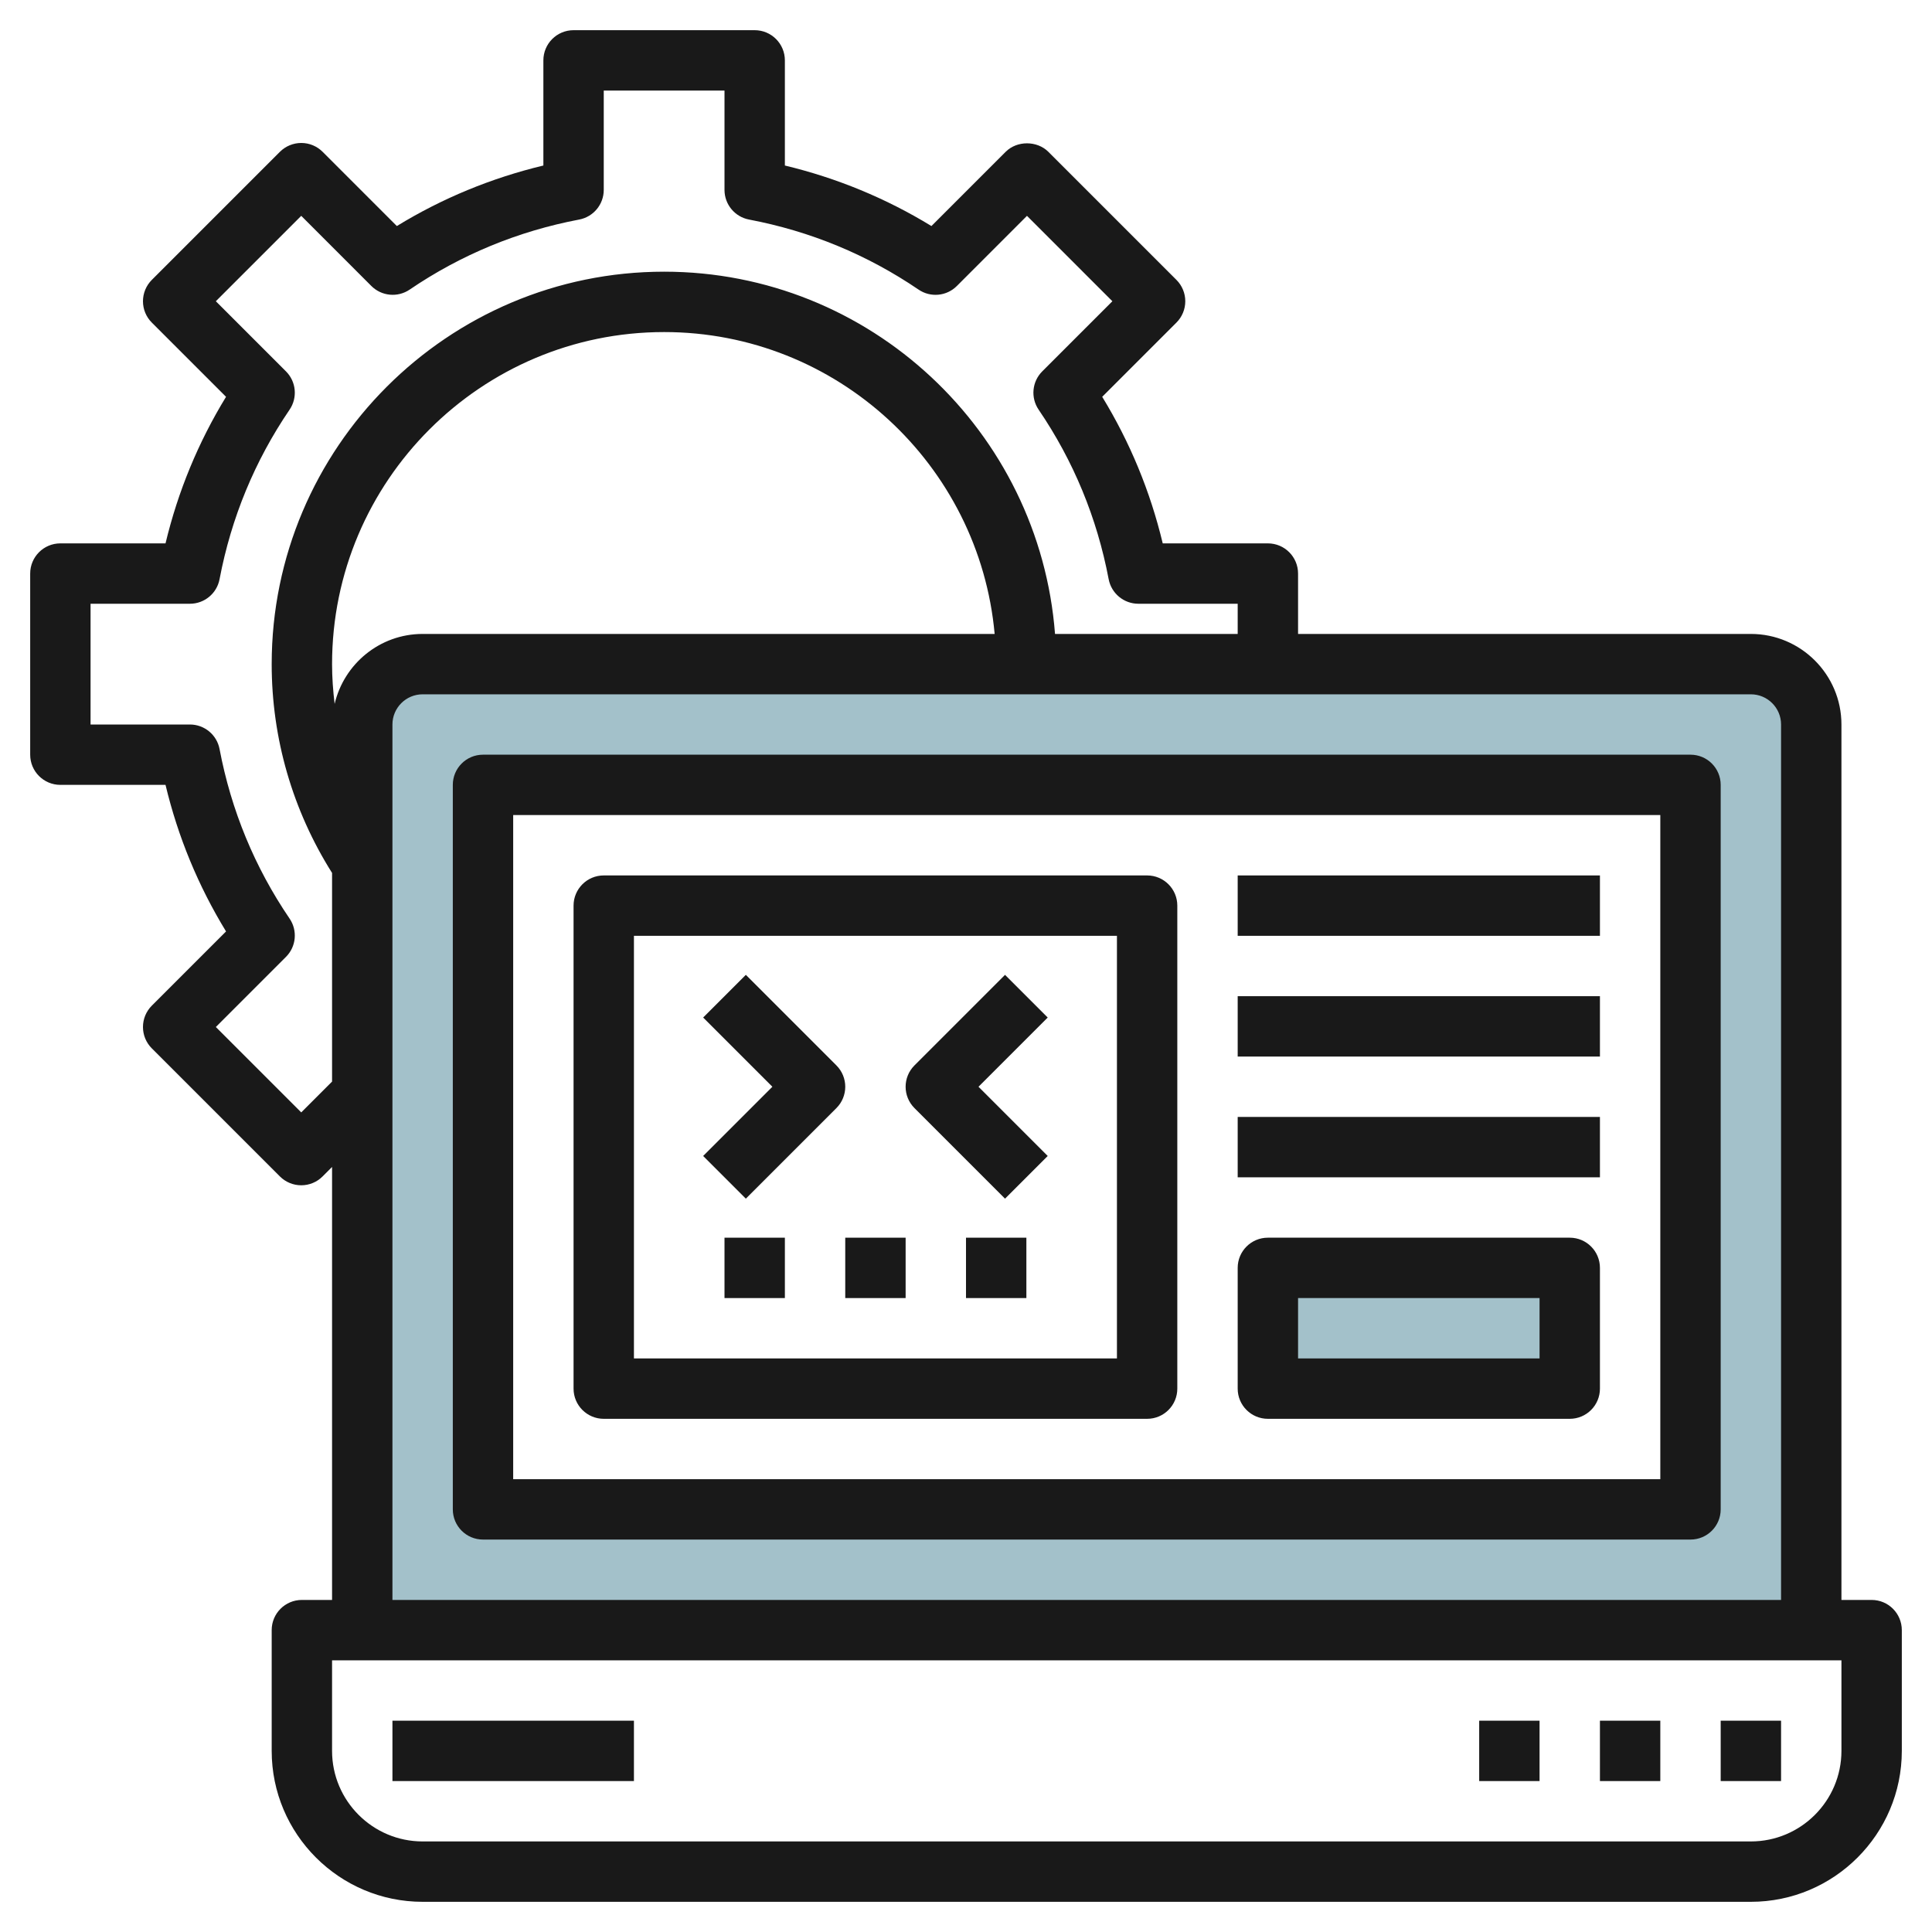 <svg id="Layer_3" enable-background="new 0 0 64 64" height="512" viewBox="0 0 64 64" width="512" xmlns="http://www.w3.org/2000/svg"><path d="m58 22h-44c-1.105 0-2 .895-2 2v30h48v-30c0-1.105-.895-2-2-2zm-2 28h-40v-24h40z" fill="#a3c1ca"/><path d="m42 42h10v4h-10z" fill="#a3c1ca"/><g fill="#191919"><path d="m62 53h-1v-29c0-1.654-1.346-3-3-3h-15v-2c0-.552-.447-1-1-1h-3.483c-.413-1.724-1.086-3.352-2.005-4.855l2.459-2.459c.188-.188.293-.442.293-.707s-.105-.52-.293-.707l-4.243-4.243c-.376-.375-1.04-.375-1.414 0l-2.459 2.459c-1.504-.919-3.131-1.591-4.855-2.005v-3.483c0-.552-.447-1-1-1h-6c-.553 0-1 .448-1 1v3.483c-1.724.414-3.351 1.085-4.854 2.005l-2.459-2.459c-.188-.188-.441-.293-.707-.293s-.52.106-.708.293l-4.243 4.243c-.187.187-.293.442-.293.707s.105.52.293.707l2.459 2.459c-.919 1.503-1.592 3.131-2.005 4.855h-3.483c-.553 0-1 .448-1 1v6c0 .552.447 1 1 1h3.483c.413 1.725 1.086 3.352 2.005 4.855l-2.459 2.459c-.188.188-.293.442-.293.707s.105.52.293.707l4.243 4.243c.188.188.441.293.707.293s.52-.105.707-.293l.314-.314v14.343h-1c-.553 0-1 .448-1 1v4c0 2.757 2.243 5 5 5h44c2.757 0 5-2.243 5-5v-4c0-.552-.447-1-1-1zm-52.021-16.15-2.829-2.829 2.323-2.323c.34-.339.39-.873.119-1.27-1.153-1.694-1.934-3.583-2.319-5.615-.089-.471-.502-.813-.982-.813h-3.291v-4h3.291c.48 0 .893-.342.982-.813.386-2.032 1.166-3.921 2.319-5.615.271-.397.221-.931-.119-1.27l-2.323-2.323 2.829-2.829 2.322 2.323c.34.34.873.39 1.27.12 1.696-1.154 3.585-1.935 5.615-2.32.472-.089.814-.502.814-.982v-3.291h4v3.291c0 .48.342.893.813.982 2.03.385 3.919 1.166 5.615 2.32.396.271.93.221 1.27-.12l2.322-2.323 2.829 2.829-2.323 2.323c-.34.339-.39.873-.119 1.27 1.153 1.694 1.934 3.583 2.319 5.615.09.471.503.813.983.813h3.291v1h-6.051c-.514-6.701-6.119-12-12.949-12-7.168 0-13 5.832-13 13 0 2.464.695 4.846 2 6.917v6.912zm1.106-13.532c-.052-.435-.085-.875-.085-1.318 0-6.065 4.935-11 11-11 5.728 0 10.442 4.402 10.949 10h-18.949c-1.419 0-2.604.993-2.915 2.318zm1.915.682c0-.551.448-1 1-1h44c.552 0 1 .449 1 1v29h-46zm48 34c0 1.654-1.346 3-3 3h-44c-1.654 0-3-1.346-3-3v-3h50z"/><path d="m57 57h2v2h-2z"/><path d="m53 57h2v2h-2z"/><path d="m49 57h2v2h-2z"/><path d="m13 57h8v2h-8z"/><path d="m56 25h-40c-.553 0-1 .448-1 1v24c0 .552.447 1 1 1h40c.553 0 1-.448 1-1v-24c0-.552-.447-1-1-1zm-1 24h-38v-22h38z"/><path d="m20 47h18c.553 0 1-.448 1-1v-16c0-.552-.447-1-1-1h-18c-.553 0-1 .448-1 1v16c0 .552.447 1 1 1zm1-16h16v14h-16z"/><path d="m41 29h12v2h-12z"/><path d="m41 33h12v2h-12z"/><path d="m41 37h12v2h-12z"/><path d="m42 47h10c.553 0 1-.448 1-1v-4c0-.552-.447-1-1-1h-10c-.553 0-1 .448-1 1v4c0 .552.447 1 1 1zm1-4h8v2h-8z"/><path d="m27.707 35.293-3-3-1.414 1.414 2.293 2.293-2.293 2.293 1.414 1.414 3-3c.391-.391.391-1.023 0-1.414z"/><path d="m33.293 32.293-3 3c-.391.391-.391 1.023 0 1.414l3 3 1.414-1.414-2.293-2.293 2.293-2.293z"/><path d="m24 41h2v2h-2z"/><path d="m28 41h2v2h-2z"/><path d="m32 41h2v2h-2z"/></g></svg>